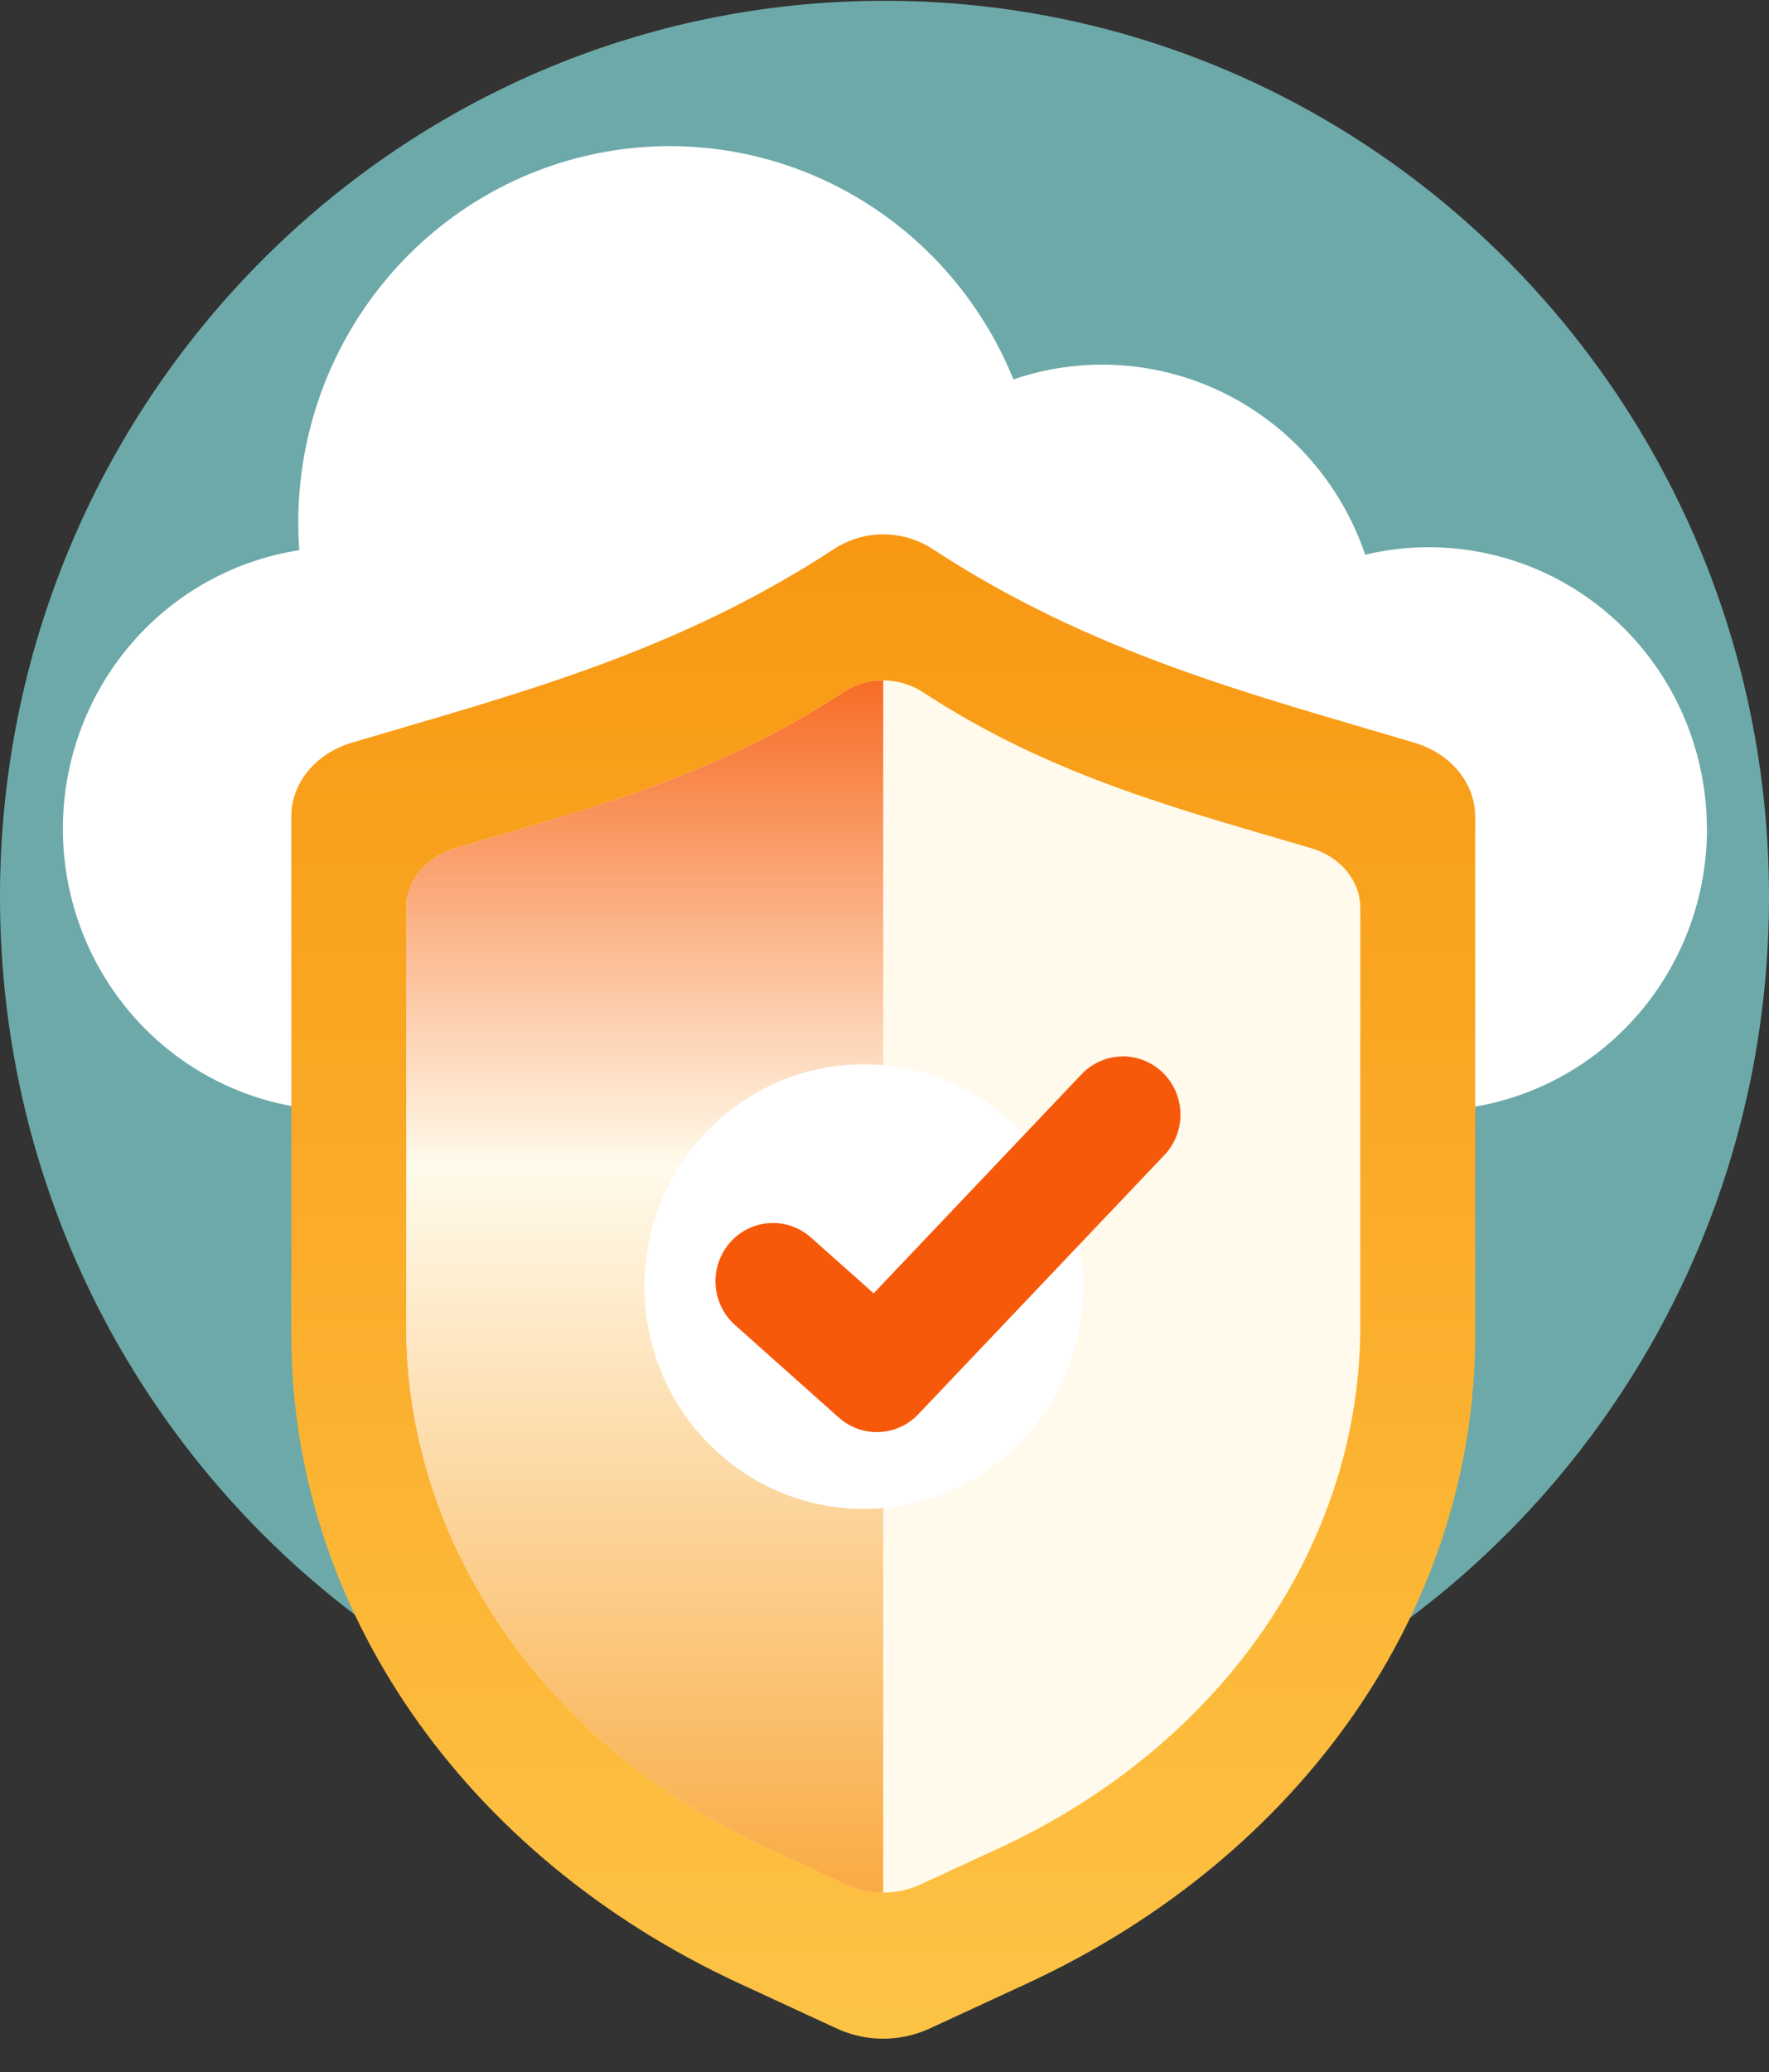 <svg xmlns="http://www.w3.org/2000/svg" fill="none" viewBox="0 0 193 226" height="226" width="193">
<rect x="0" y="0" width="193" height="226" fill="#333333" stroke="none"/>
<path fill="#6DA9A9" d="M96.5 195.545C149.795 195.545 193 151.79 193 97.816C193 43.841 149.795 0.086 96.5 0.086C43.205 0.086 0 43.841 0 97.816C0 151.79 43.205 195.545 96.5 195.545Z"></path>
<path fill="white" d="M186.234 90.383C186.234 98.533 183.037 106.348 177.347 112.111C171.657 117.873 163.94 121.111 155.893 121.111H37.107C29.463 121.087 22.11 118.142 16.517 112.865C10.924 107.587 7.505 100.367 6.942 92.646C6.379 84.926 8.714 77.275 13.481 71.222C18.247 65.17 25.094 61.164 32.652 60.003C32.576 58.985 32.539 57.967 32.539 56.949C32.548 47.445 35.813 38.239 41.776 30.901C47.739 23.563 56.032 18.548 65.239 16.71C74.446 14.873 83.997 16.327 92.264 20.826C100.53 25.324 106.999 32.587 110.568 41.377C118.161 38.784 126.459 39.339 133.65 42.921C140.841 46.503 146.339 52.821 148.946 60.495C153.399 59.434 158.031 59.407 162.497 60.416C166.962 61.425 171.144 63.443 174.729 66.321C178.315 69.198 181.211 72.86 183.202 77.031C185.192 81.203 186.225 85.777 186.223 90.41L186.234 90.383Z"></path>
<path fill="url(#paint0_linear_5352_8268)" d="M101.66 59.818C100.075 58.809 98.24 58.273 96.368 58.273C94.495 58.273 92.661 58.809 91.075 59.818C73.509 71.336 55.943 75.773 38.406 80.988C34.441 82.162 31.781 85.395 31.781 89.029V145.648C31.781 175.225 50.572 202.389 80.651 216.301L91.341 221.246C92.92 221.963 94.63 222.334 96.36 222.334C98.09 222.334 99.801 221.963 101.379 221.246L112.075 216.301C142.153 202.378 160.944 175.215 160.944 145.648V89.039C160.944 85.405 158.279 82.172 154.314 80.998C136.768 75.773 119.217 71.336 101.66 59.818Z"></path>
<path fill="#FFFAEB" d="M148.409 98.987V144.611C148.409 168.445 133.261 190.332 109.025 201.54L100.407 205.525C99.135 206.104 97.757 206.404 96.362 206.404C94.967 206.404 93.588 206.104 92.317 205.525L83.699 201.54C59.463 190.322 44.32 168.435 44.32 144.611V98.987C44.32 96.059 46.463 93.457 49.66 92.506C63.809 88.307 77.953 84.729 92.101 75.448C93.379 74.636 94.858 74.205 96.367 74.205C97.876 74.205 99.355 74.636 100.633 75.448C114.777 84.729 128.925 88.307 143.069 92.506C146.261 93.457 148.409 96.059 148.409 98.987Z"></path>
<path fill="url(#paint1_linear_5352_8268)" d="M96.362 74.207V206.414C94.967 206.419 93.587 206.119 92.317 205.535L83.699 201.55C59.463 190.332 44.32 168.445 44.32 144.621V98.987C44.32 96.059 46.463 93.456 49.66 92.506C63.809 88.307 77.953 84.729 92.101 75.447C93.374 74.628 94.853 74.198 96.362 74.207V74.207Z"></path>
<path fill="white" d="M94.257 164.558C107.479 164.558 118.197 153.702 118.197 140.312C118.197 126.922 107.479 116.066 94.257 116.066C81.035 116.066 70.316 126.922 70.316 140.312C70.316 153.702 81.035 164.558 94.257 164.558Z"></path>
<path fill="#F6590A" d="M95.661 156.18C94.142 156.181 92.674 155.623 91.531 154.609L80.127 144.443C78.903 143.324 78.164 141.761 78.069 140.093C77.974 138.425 78.532 136.786 79.622 135.532C80.711 134.277 82.245 133.508 83.89 133.39C85.536 133.272 87.161 133.816 88.414 134.903L95.315 141.048L117.9 117.26C118.466 116.637 119.15 116.135 119.91 115.783C120.67 115.432 121.492 115.237 122.328 115.212C123.163 115.186 123.996 115.33 124.775 115.635C125.555 115.94 126.267 116.399 126.869 116.987C127.471 117.574 127.951 118.277 128.281 119.055C128.611 119.833 128.784 120.67 128.79 121.516C128.796 122.363 128.635 123.202 128.316 123.985C127.998 124.767 127.528 125.478 126.934 126.074L100.183 154.238C99.597 154.853 98.895 155.342 98.118 155.676C97.341 156.01 96.505 156.181 95.661 156.18Z"></path>
<defs>
<linearGradient gradientUnits="userSpaceOnUse" y2="27.866" x2="96.363" y1="239.78" x1="96.363" id="paint0_linear_5352_8268">
<stop stop-color="#FEC84B"></stop>
<stop stop-color="#F79009" offset="1"></stop>
</linearGradient>
<linearGradient gradientUnits="userSpaceOnUse" y2="67.042" x2="70.341" y1="234.528" x1="70.341" id="paint1_linear_5352_8268">
<stop stop-color="#FEC84B"></stop>
<stop stop-color="#F79009" offset="0.004"></stop>
<stop stop-color="#FFFAEB" offset="0.641"></stop>
<stop stop-color="#F6590A" offset="1"></stop>
</linearGradient>
</defs>
</svg>
